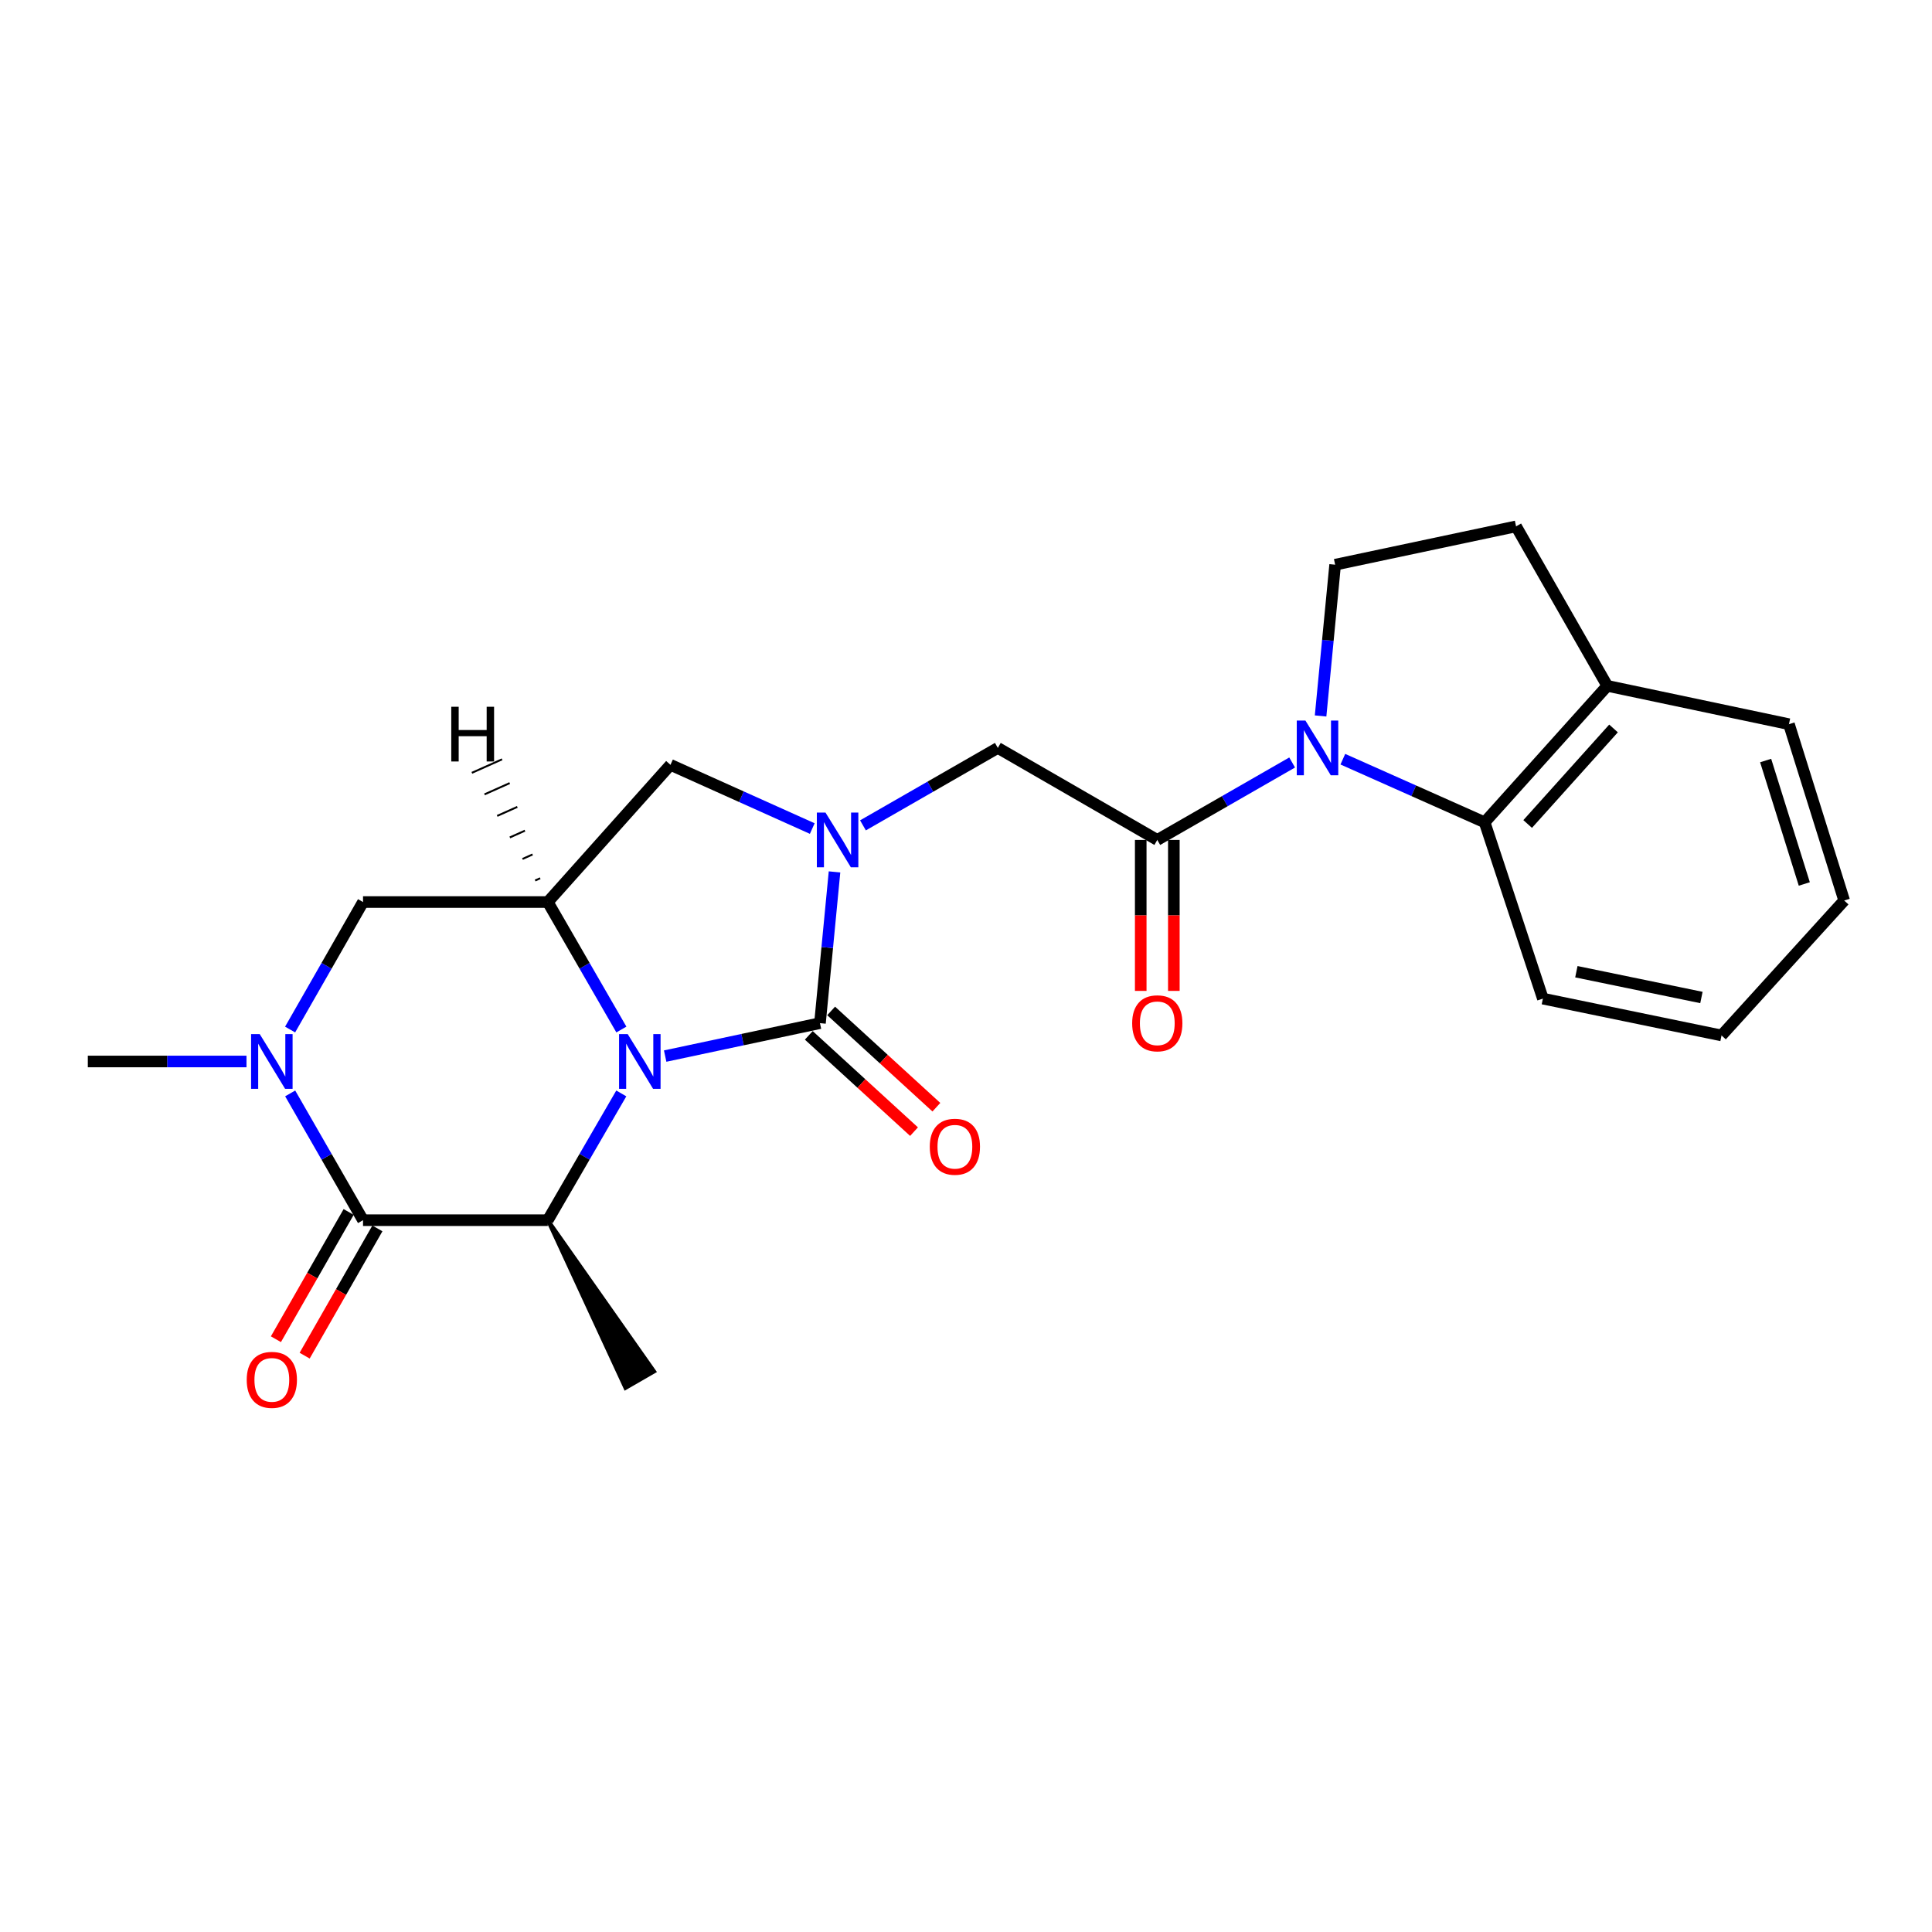 <?xml version='1.0' encoding='iso-8859-1'?>
<svg version='1.1' baseProfile='full'
              xmlns='http://www.w3.org/2000/svg'
                      xmlns:rdkit='http://www.rdkit.org/xml'
                      xmlns:xlink='http://www.w3.org/1999/xlink'
                  xml:space='preserve'
width='1000px' height='1000px' viewBox='0 0 1000 1000'>
<!-- END OF HEADER -->
<rect style='opacity:1.0;fill:#FFFFFF;stroke:none' width='1000' height='1000' x='0' y='0'> </rect>
<path class='bond-0' d='M 344.291,546.63 L 384.353,538.104' style='fill:none;fill-rule:evenodd;stroke:#0000FF;stroke-width:6px;stroke-linecap:butt;stroke-linejoin:miter;stroke-opacity:1' />
<path class='bond-0' d='M 384.353,538.104 L 424.415,529.579' style='fill:none;fill-rule:evenodd;stroke:#000000;stroke-width:6px;stroke-linecap:butt;stroke-linejoin:miter;stroke-opacity:1' />
<path class='bond-4' d='M 321.581,565.956 L 302.56,598.762' style='fill:none;fill-rule:evenodd;stroke:#0000FF;stroke-width:6px;stroke-linecap:butt;stroke-linejoin:miter;stroke-opacity:1' />
<path class='bond-4' d='M 302.56,598.762 L 283.539,631.567' style='fill:none;fill-rule:evenodd;stroke:#000000;stroke-width:6px;stroke-linecap:butt;stroke-linejoin:miter;stroke-opacity:1' />
<path class='bond-5' d='M 321.621,532.88 L 302.58,499.888' style='fill:none;fill-rule:evenodd;stroke:#0000FF;stroke-width:6px;stroke-linecap:butt;stroke-linejoin:miter;stroke-opacity:1' />
<path class='bond-5' d='M 302.58,499.888 L 283.539,466.896' style='fill:none;fill-rule:evenodd;stroke:#000000;stroke-width:6px;stroke-linecap:butt;stroke-linejoin:miter;stroke-opacity:1' />
<path class='bond-1' d='M 424.415,529.579 L 428.181,490.435' style='fill:none;fill-rule:evenodd;stroke:#000000;stroke-width:6px;stroke-linecap:butt;stroke-linejoin:miter;stroke-opacity:1' />
<path class='bond-1' d='M 428.181,490.435 L 431.946,451.292' style='fill:none;fill-rule:evenodd;stroke:#0000FF;stroke-width:6px;stroke-linecap:butt;stroke-linejoin:miter;stroke-opacity:1' />
<path class='bond-13' d='M 418.631,535.901 L 445.864,560.818' style='fill:none;fill-rule:evenodd;stroke:#000000;stroke-width:6px;stroke-linecap:butt;stroke-linejoin:miter;stroke-opacity:1' />
<path class='bond-13' d='M 445.864,560.818 L 473.098,585.734' style='fill:none;fill-rule:evenodd;stroke:#FF0000;stroke-width:6px;stroke-linecap:butt;stroke-linejoin:miter;stroke-opacity:1' />
<path class='bond-13' d='M 430.2,523.256 L 457.434,548.173' style='fill:none;fill-rule:evenodd;stroke:#000000;stroke-width:6px;stroke-linecap:butt;stroke-linejoin:miter;stroke-opacity:1' />
<path class='bond-13' d='M 457.434,548.173 L 484.667,573.089' style='fill:none;fill-rule:evenodd;stroke:#FF0000;stroke-width:6px;stroke-linecap:butt;stroke-linejoin:miter;stroke-opacity:1' />
<path class='bond-10' d='M 446.668,427.21 L 481.571,407.166' style='fill:none;fill-rule:evenodd;stroke:#0000FF;stroke-width:6px;stroke-linecap:butt;stroke-linejoin:miter;stroke-opacity:1' />
<path class='bond-10' d='M 481.571,407.166 L 516.473,387.122' style='fill:none;fill-rule:evenodd;stroke:#000000;stroke-width:6px;stroke-linecap:butt;stroke-linejoin:miter;stroke-opacity:1' />
<path class='bond-24' d='M 420.426,428.858 L 383.729,412.365' style='fill:none;fill-rule:evenodd;stroke:#0000FF;stroke-width:6px;stroke-linecap:butt;stroke-linejoin:miter;stroke-opacity:1' />
<path class='bond-24' d='M 383.729,412.365 L 347.031,395.873' style='fill:none;fill-rule:evenodd;stroke:#000000;stroke-width:6px;stroke-linecap:butt;stroke-linejoin:miter;stroke-opacity:1' />
<path class='bond-2' d='M 668.813,394.663 L 633.911,414.707' style='fill:none;fill-rule:evenodd;stroke:#0000FF;stroke-width:6px;stroke-linecap:butt;stroke-linejoin:miter;stroke-opacity:1' />
<path class='bond-2' d='M 633.911,414.707 L 599.008,434.75' style='fill:none;fill-rule:evenodd;stroke:#000000;stroke-width:6px;stroke-linecap:butt;stroke-linejoin:miter;stroke-opacity:1' />
<path class='bond-8' d='M 695.051,392.959 L 731.746,409.298' style='fill:none;fill-rule:evenodd;stroke:#0000FF;stroke-width:6px;stroke-linecap:butt;stroke-linejoin:miter;stroke-opacity:1' />
<path class='bond-8' d='M 731.746,409.298 L 768.441,425.638' style='fill:none;fill-rule:evenodd;stroke:#000000;stroke-width:6px;stroke-linecap:butt;stroke-linejoin:miter;stroke-opacity:1' />
<path class='bond-12' d='M 683.535,370.58 L 687.3,331.437' style='fill:none;fill-rule:evenodd;stroke:#0000FF;stroke-width:6px;stroke-linecap:butt;stroke-linejoin:miter;stroke-opacity:1' />
<path class='bond-12' d='M 687.3,331.437 L 691.066,292.294' style='fill:none;fill-rule:evenodd;stroke:#000000;stroke-width:6px;stroke-linecap:butt;stroke-linejoin:miter;stroke-opacity:1' />
<path class='bond-3' d='M 187.902,631.567 L 283.539,631.567' style='fill:none;fill-rule:evenodd;stroke:#000000;stroke-width:6px;stroke-linecap:butt;stroke-linejoin:miter;stroke-opacity:1' />
<path class='bond-14' d='M 180.462,627.314 L 161.635,660.248' style='fill:none;fill-rule:evenodd;stroke:#000000;stroke-width:6px;stroke-linecap:butt;stroke-linejoin:miter;stroke-opacity:1' />
<path class='bond-14' d='M 161.635,660.248 L 142.808,693.181' style='fill:none;fill-rule:evenodd;stroke:#FF0000;stroke-width:6px;stroke-linecap:butt;stroke-linejoin:miter;stroke-opacity:1' />
<path class='bond-14' d='M 195.341,635.821 L 176.514,668.754' style='fill:none;fill-rule:evenodd;stroke:#000000;stroke-width:6px;stroke-linecap:butt;stroke-linejoin:miter;stroke-opacity:1' />
<path class='bond-14' d='M 176.514,668.754 L 157.687,701.687' style='fill:none;fill-rule:evenodd;stroke:#FF0000;stroke-width:6px;stroke-linecap:butt;stroke-linejoin:miter;stroke-opacity:1' />
<path class='bond-25' d='M 187.902,631.567 L 169.05,598.759' style='fill:none;fill-rule:evenodd;stroke:#000000;stroke-width:6px;stroke-linecap:butt;stroke-linejoin:miter;stroke-opacity:1' />
<path class='bond-25' d='M 169.05,598.759 L 150.199,565.951' style='fill:none;fill-rule:evenodd;stroke:#0000FF;stroke-width:6px;stroke-linecap:butt;stroke-linejoin:miter;stroke-opacity:1' />
<path class='bond-19' d='M 283.539,631.567 L 323.745,718.414 L 338.591,709.849 Z' style='fill:#000000;fill-rule:evenodd;fill-opacity:1;stroke:#000000;stroke-width:2px;stroke-linecap:butt;stroke-linejoin:miter;stroke-opacity:1;' />
<path class='bond-9' d='M 283.539,466.896 L 347.031,395.873' style='fill:none;fill-rule:evenodd;stroke:#000000;stroke-width:6px;stroke-linecap:butt;stroke-linejoin:miter;stroke-opacity:1' />
<path class='bond-11' d='M 283.539,466.896 L 187.902,466.896' style='fill:none;fill-rule:evenodd;stroke:#000000;stroke-width:6px;stroke-linecap:butt;stroke-linejoin:miter;stroke-opacity:1' />
<path class='bond-28' d='M 279.596,454.584 L 276.988,455.75' style='fill:none;fill-rule:evenodd;stroke:#000000;stroke-width:1.0px;stroke-linecap:butt;stroke-linejoin:miter;stroke-opacity:1' />
<path class='bond-28' d='M 275.652,442.271 L 270.437,444.604' style='fill:none;fill-rule:evenodd;stroke:#000000;stroke-width:1.0px;stroke-linecap:butt;stroke-linejoin:miter;stroke-opacity:1' />
<path class='bond-28' d='M 271.708,429.958 L 263.886,433.458' style='fill:none;fill-rule:evenodd;stroke:#000000;stroke-width:1.0px;stroke-linecap:butt;stroke-linejoin:miter;stroke-opacity:1' />
<path class='bond-28' d='M 267.765,417.645 L 257.335,422.311' style='fill:none;fill-rule:evenodd;stroke:#000000;stroke-width:1.0px;stroke-linecap:butt;stroke-linejoin:miter;stroke-opacity:1' />
<path class='bond-28' d='M 263.821,405.333 L 250.783,411.165' style='fill:none;fill-rule:evenodd;stroke:#000000;stroke-width:1.0px;stroke-linecap:butt;stroke-linejoin:miter;stroke-opacity:1' />
<path class='bond-28' d='M 259.877,393.02 L 244.232,400.019' style='fill:none;fill-rule:evenodd;stroke:#000000;stroke-width:1.0px;stroke-linecap:butt;stroke-linejoin:miter;stroke-opacity:1' />
<path class='bond-6' d='M 150.16,532.886 L 169.031,499.891' style='fill:none;fill-rule:evenodd;stroke:#0000FF;stroke-width:6px;stroke-linecap:butt;stroke-linejoin:miter;stroke-opacity:1' />
<path class='bond-6' d='M 169.031,499.891 L 187.902,466.896' style='fill:none;fill-rule:evenodd;stroke:#000000;stroke-width:6px;stroke-linecap:butt;stroke-linejoin:miter;stroke-opacity:1' />
<path class='bond-18' d='M 127.581,549.422 L 86.518,549.422' style='fill:none;fill-rule:evenodd;stroke:#0000FF;stroke-width:6px;stroke-linecap:butt;stroke-linejoin:miter;stroke-opacity:1' />
<path class='bond-18' d='M 86.518,549.422 L 45.455,549.422' style='fill:none;fill-rule:evenodd;stroke:#000000;stroke-width:6px;stroke-linecap:butt;stroke-linejoin:miter;stroke-opacity:1' />
<path class='bond-7' d='M 599.008,434.75 L 516.473,387.122' style='fill:none;fill-rule:evenodd;stroke:#000000;stroke-width:6px;stroke-linecap:butt;stroke-linejoin:miter;stroke-opacity:1' />
<path class='bond-16' d='M 590.439,434.75 L 590.439,473.819' style='fill:none;fill-rule:evenodd;stroke:#000000;stroke-width:6px;stroke-linecap:butt;stroke-linejoin:miter;stroke-opacity:1' />
<path class='bond-16' d='M 590.439,473.819 L 590.439,512.888' style='fill:none;fill-rule:evenodd;stroke:#FF0000;stroke-width:6px;stroke-linecap:butt;stroke-linejoin:miter;stroke-opacity:1' />
<path class='bond-16' d='M 607.578,434.75 L 607.578,473.819' style='fill:none;fill-rule:evenodd;stroke:#000000;stroke-width:6px;stroke-linecap:butt;stroke-linejoin:miter;stroke-opacity:1' />
<path class='bond-16' d='M 607.578,473.819 L 607.578,512.888' style='fill:none;fill-rule:evenodd;stroke:#FF0000;stroke-width:6px;stroke-linecap:butt;stroke-linejoin:miter;stroke-opacity:1' />
<path class='bond-15' d='M 768.441,425.638 L 831.932,354.995' style='fill:none;fill-rule:evenodd;stroke:#000000;stroke-width:6px;stroke-linecap:butt;stroke-linejoin:miter;stroke-opacity:1' />
<path class='bond-15' d='M 790.712,426.499 L 835.156,377.049' style='fill:none;fill-rule:evenodd;stroke:#000000;stroke-width:6px;stroke-linecap:butt;stroke-linejoin:miter;stroke-opacity:1' />
<path class='bond-20' d='M 768.441,425.638 L 798.596,516.886' style='fill:none;fill-rule:evenodd;stroke:#000000;stroke-width:6px;stroke-linecap:butt;stroke-linejoin:miter;stroke-opacity:1' />
<path class='bond-17' d='M 691.066,292.294 L 784.713,272.45' style='fill:none;fill-rule:evenodd;stroke:#000000;stroke-width:6px;stroke-linecap:butt;stroke-linejoin:miter;stroke-opacity:1' />
<path class='bond-21' d='M 831.932,354.995 L 925.961,374.839' style='fill:none;fill-rule:evenodd;stroke:#000000;stroke-width:6px;stroke-linecap:butt;stroke-linejoin:miter;stroke-opacity:1' />
<path class='bond-26' d='M 831.932,354.995 L 784.713,272.45' style='fill:none;fill-rule:evenodd;stroke:#000000;stroke-width:6px;stroke-linecap:butt;stroke-linejoin:miter;stroke-opacity:1' />
<path class='bond-22' d='M 798.596,516.886 L 891.063,535.949' style='fill:none;fill-rule:evenodd;stroke:#000000;stroke-width:6px;stroke-linecap:butt;stroke-linejoin:miter;stroke-opacity:1' />
<path class='bond-22' d='M 815.927,502.959 L 880.654,516.303' style='fill:none;fill-rule:evenodd;stroke:#000000;stroke-width:6px;stroke-linecap:butt;stroke-linejoin:miter;stroke-opacity:1' />
<path class='bond-27' d='M 925.961,374.839 L 954.545,466.106' style='fill:none;fill-rule:evenodd;stroke:#000000;stroke-width:6px;stroke-linecap:butt;stroke-linejoin:miter;stroke-opacity:1' />
<path class='bond-27' d='M 913.893,393.652 L 933.902,457.539' style='fill:none;fill-rule:evenodd;stroke:#000000;stroke-width:6px;stroke-linecap:butt;stroke-linejoin:miter;stroke-opacity:1' />
<path class='bond-23' d='M 891.063,535.949 L 954.545,466.106' style='fill:none;fill-rule:evenodd;stroke:#000000;stroke-width:6px;stroke-linecap:butt;stroke-linejoin:miter;stroke-opacity:1' />
<path  class='atom-0' d='M 324.908 535.262
L 334.188 550.262
Q 335.108 551.742, 336.588 554.422
Q 338.068 557.102, 338.148 557.262
L 338.148 535.262
L 341.908 535.262
L 341.908 563.582
L 338.028 563.582
L 328.068 547.182
Q 326.908 545.262, 325.668 543.062
Q 324.468 540.862, 324.108 540.182
L 324.108 563.582
L 320.428 563.582
L 320.428 535.262
L 324.908 535.262
' fill='#0000FF'/>
<path  class='atom-2' d='M 427.277 420.59
L 436.557 435.59
Q 437.477 437.07, 438.957 439.75
Q 440.437 442.43, 440.517 442.59
L 440.517 420.59
L 444.277 420.59
L 444.277 448.91
L 440.397 448.91
L 430.437 432.51
Q 429.277 430.59, 428.037 428.39
Q 426.837 426.19, 426.477 425.51
L 426.477 448.91
L 422.797 448.91
L 422.797 420.59
L 427.277 420.59
' fill='#0000FF'/>
<path  class='atom-3' d='M 675.684 372.962
L 684.964 387.962
Q 685.884 389.442, 687.364 392.122
Q 688.844 394.802, 688.924 394.962
L 688.924 372.962
L 692.684 372.962
L 692.684 401.282
L 688.804 401.282
L 678.844 384.882
Q 677.684 382.962, 676.444 380.762
Q 675.244 378.562, 674.884 377.882
L 674.884 401.282
L 671.204 401.282
L 671.204 372.962
L 675.684 372.962
' fill='#0000FF'/>
<path  class='atom-7' d='M 134.442 535.262
L 143.722 550.262
Q 144.642 551.742, 146.122 554.422
Q 147.602 557.102, 147.682 557.262
L 147.682 535.262
L 151.442 535.262
L 151.442 563.582
L 147.562 563.582
L 137.602 547.182
Q 136.442 545.262, 135.202 543.062
Q 134.002 540.862, 133.642 540.182
L 133.642 563.582
L 129.962 563.582
L 129.962 535.262
L 134.442 535.262
' fill='#0000FF'/>
<path  class='atom-14' d='M 481.249 593.55
Q 481.249 586.75, 484.609 582.95
Q 487.969 579.15, 494.249 579.15
Q 500.529 579.15, 503.889 582.95
Q 507.249 586.75, 507.249 593.55
Q 507.249 600.43, 503.849 604.35
Q 500.449 608.23, 494.249 608.23
Q 488.009 608.23, 484.609 604.35
Q 481.249 600.47, 481.249 593.55
M 494.249 605.03
Q 498.569 605.03, 500.889 602.15
Q 503.249 599.23, 503.249 593.55
Q 503.249 587.99, 500.889 585.19
Q 498.569 582.35, 494.249 582.35
Q 489.929 582.35, 487.569 585.15
Q 485.249 587.95, 485.249 593.55
Q 485.249 599.27, 487.569 602.15
Q 489.929 605.03, 494.249 605.03
' fill='#FF0000'/>
<path  class='atom-15' d='M 127.702 714.212
Q 127.702 707.412, 131.062 703.612
Q 134.422 699.812, 140.702 699.812
Q 146.982 699.812, 150.342 703.612
Q 153.702 707.412, 153.702 714.212
Q 153.702 721.092, 150.302 725.012
Q 146.902 728.892, 140.702 728.892
Q 134.462 728.892, 131.062 725.012
Q 127.702 721.132, 127.702 714.212
M 140.702 725.692
Q 145.022 725.692, 147.342 722.812
Q 149.702 719.892, 149.702 714.212
Q 149.702 708.652, 147.342 705.852
Q 145.022 703.012, 140.702 703.012
Q 136.382 703.012, 134.022 705.812
Q 131.702 708.612, 131.702 714.212
Q 131.702 719.932, 134.022 722.812
Q 136.382 725.692, 140.702 725.692
' fill='#FF0000'/>
<path  class='atom-17' d='M 586.008 529.659
Q 586.008 522.859, 589.368 519.059
Q 592.728 515.259, 599.008 515.259
Q 605.288 515.259, 608.648 519.059
Q 612.008 522.859, 612.008 529.659
Q 612.008 536.539, 608.608 540.459
Q 605.208 544.339, 599.008 544.339
Q 592.768 544.339, 589.368 540.459
Q 586.008 536.579, 586.008 529.659
M 599.008 541.139
Q 603.328 541.139, 605.648 538.259
Q 608.008 535.339, 608.008 529.659
Q 608.008 524.099, 605.648 521.299
Q 603.328 518.459, 599.008 518.459
Q 594.688 518.459, 592.328 521.259
Q 590.008 524.059, 590.008 529.659
Q 590.008 535.379, 592.328 538.259
Q 594.688 541.139, 599.008 541.139
' fill='#FF0000'/>
<path  class='atom-25' d='M 233.575 365.819
L 237.415 365.819
L 237.415 377.859
L 251.895 377.859
L 251.895 365.819
L 255.735 365.819
L 255.735 394.139
L 251.895 394.139
L 251.895 381.059
L 237.415 381.059
L 237.415 394.139
L 233.575 394.139
L 233.575 365.819
' fill='#000000'/>
</svg>
